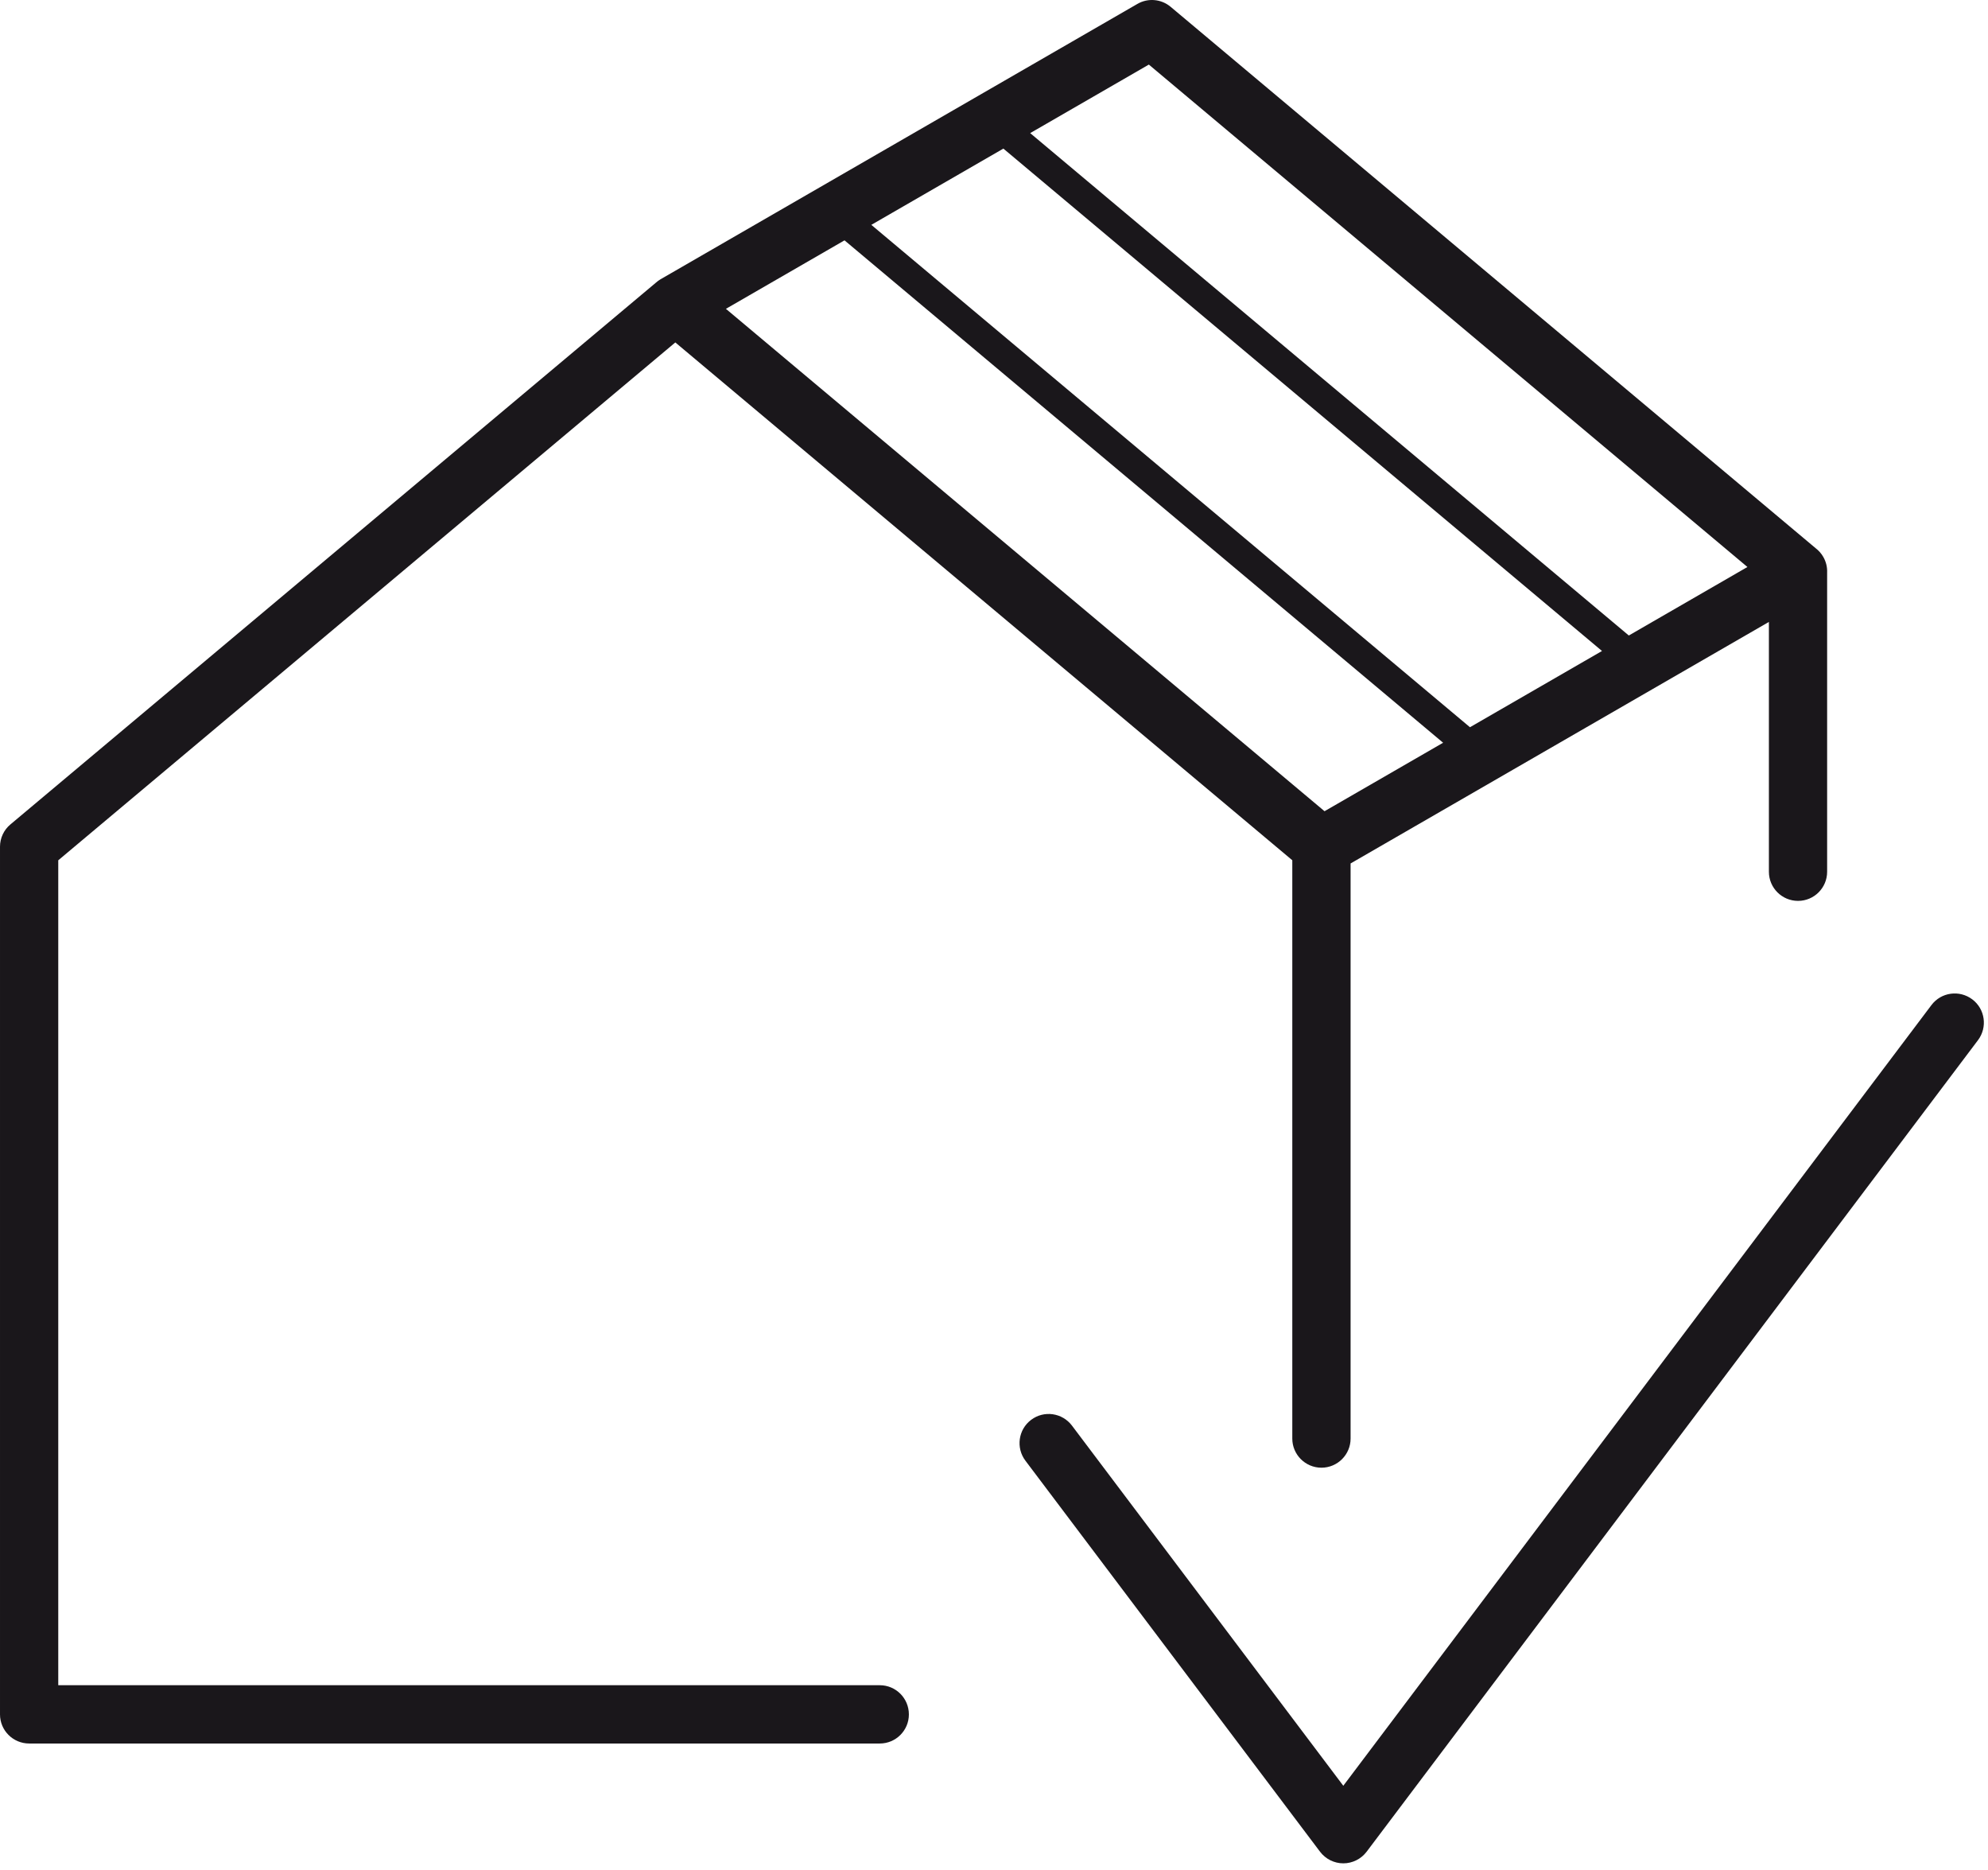 <?xml version="1.0" encoding="UTF-8" standalone="no"?><!DOCTYPE svg PUBLIC "-//W3C//DTD SVG 1.1//EN" "http://www.w3.org/Graphics/SVG/1.1/DTD/svg11.dtd"><svg width="100%" height="100%" viewBox="0 0 268 252" version="1.1" xmlns="http://www.w3.org/2000/svg" xmlns:xlink="http://www.w3.org/1999/xlink" xml:space="preserve" xmlns:serif="http://www.serif.com/" style="fill-rule:evenodd;clip-rule:evenodd;stroke-linejoin:round;stroke-miterlimit:2;"><path d="M91.039,46.151l-83.185,69.794l0,111.179l110.75,0c2.167,0 3.921,1.759 3.921,3.934c0,2.162 -1.754,3.921 -3.921,3.921l-114.671,-0c-2.175,-0 -3.933,-1.759 -3.933,-3.921l0,-116.946c0,-1.154 0.513,-2.263 1.408,-3.004l87.022,-73.019c0.174,-0.155 0.359,-0.292 0.553,-0.411c0.029,-0.018 0.058,-0.036 0.088,-0.054l64.258,-37.095c1.425,-0.83 3.221,-0.671 4.484,0.391l86.964,72.974c0.4,0.306 0.747,0.694 1.015,1.158c0.388,0.674 0.554,1.414 0.521,2.137l-0,40.302c-0,2.167 -1.755,3.925 -3.921,3.925c-2.171,0 -3.929,-1.758 -3.929,-3.925l-0,-33.671l-56.392,32.551l0,77.512c0,2.163 -1.762,3.925 -3.929,3.925c-2.167,0 -3.929,-1.762 -3.929,-3.925l-0,-77.943l-83.174,-69.789Zm144.529,30.265l-80.693,-67.712l-15.997,9.236l80.701,67.708l15.989,-9.232Zm-100.305,-56.389l-17.801,10.278l80.702,67.707l17.799,-10.276l-80.7,-67.709Zm-21.415,12.365l-15.989,9.231l80.7,67.708l15.985,-9.229l-80.696,-67.71Zm67.24,218.737c-1.229,-0 -2.392,-0.584 -3.133,-1.563l-39.721,-52.704c-1.304,-1.733 -0.963,-4.2 0.771,-5.504c1.733,-1.309 4.191,-0.959 5.504,0.775l36.579,48.541l79.287,-105.216c1.305,-1.734 3.763,-2.079 5.505,-0.771c1.733,1.3 2.075,3.767 0.77,5.5l-82.42,109.379c-0.742,0.979 -1.905,1.563 -3.142,1.563Z" style="fill:#1a171b;"/></svg>